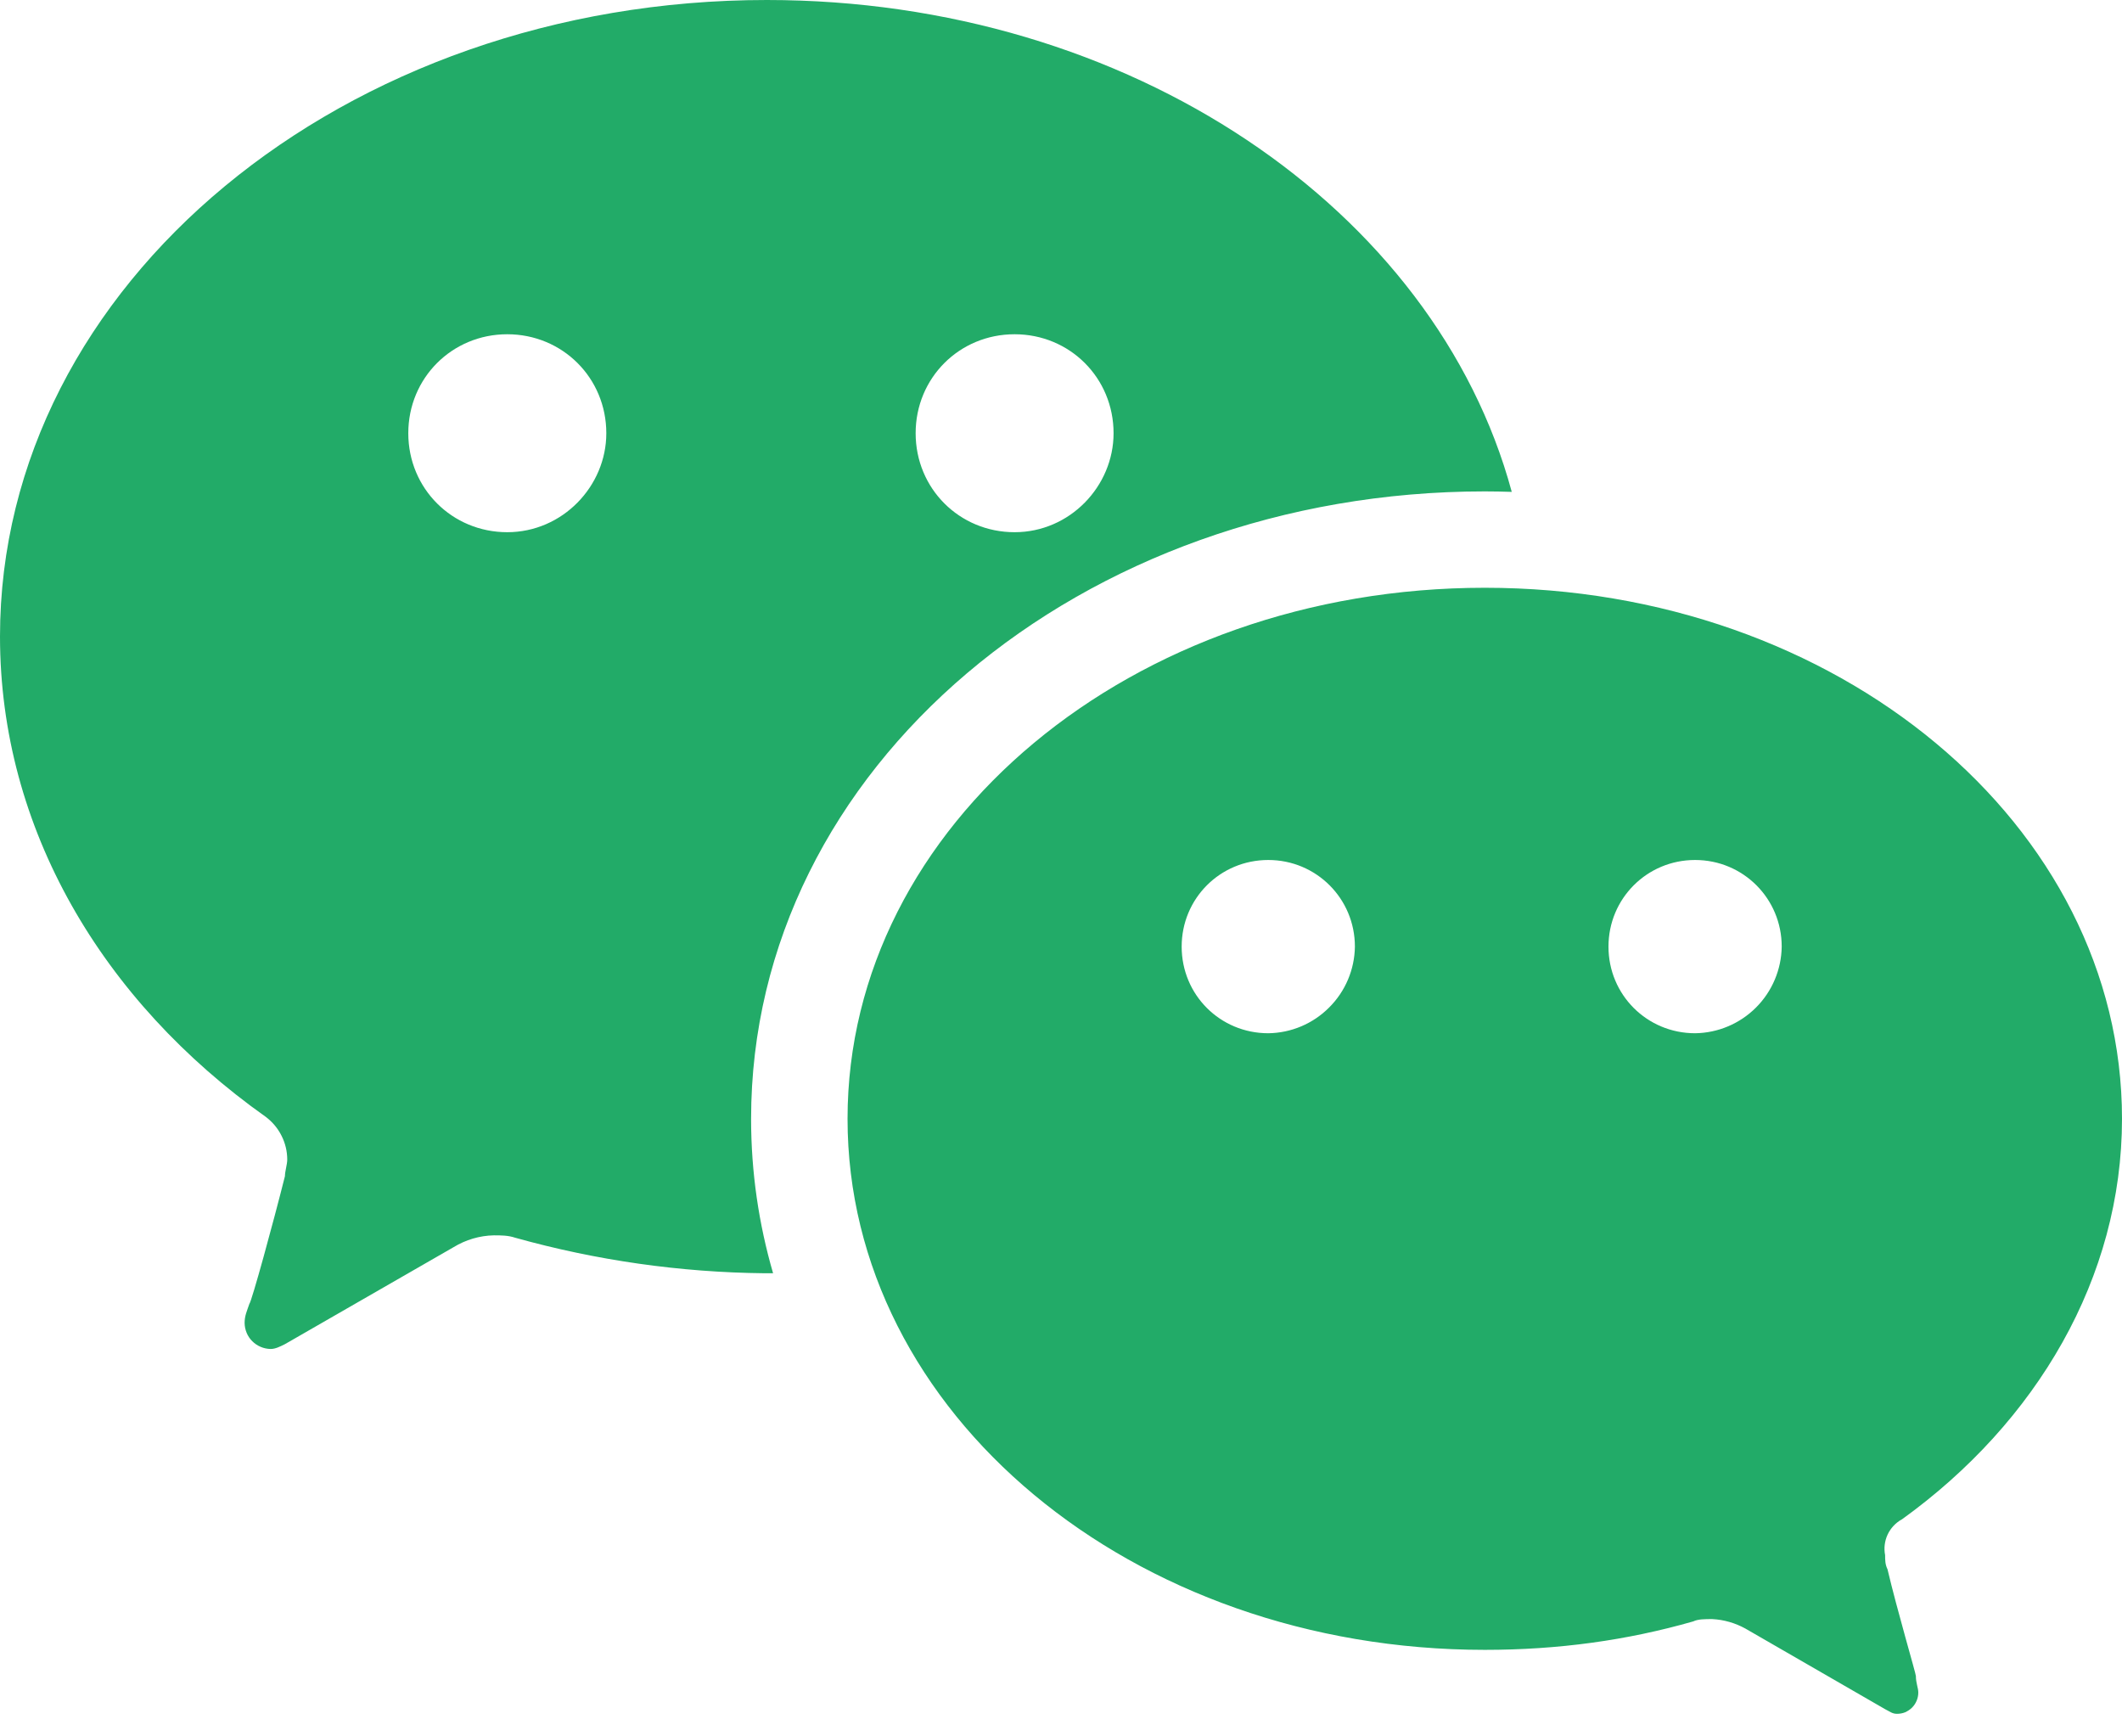 <svg width="22" height="18" viewBox="0 0 22 18" fill="none" xmlns="http://www.w3.org/2000/svg">
<path d="M17.574 10.711C17.811 10.708 18.038 10.612 18.206 10.444C18.373 10.277 18.469 10.05 18.472 9.813C18.472 9.315 18.073 8.915 17.574 8.915C17.075 8.915 16.676 9.315 16.676 9.813C16.676 10.313 17.076 10.711 17.574 10.711ZM13.149 10.711C13.386 10.708 13.613 10.612 13.78 10.444C13.948 10.277 14.044 10.05 14.047 9.813C14.047 9.315 13.647 8.915 13.149 8.915C12.649 8.915 12.251 9.315 12.251 9.813C12.251 10.313 12.65 10.711 13.149 10.711ZM19.716 15.751C19.652 15.787 19.601 15.842 19.57 15.908C19.539 15.975 19.53 16.049 19.544 16.121C19.544 16.169 19.544 16.218 19.569 16.268C19.667 16.685 19.863 17.349 19.863 17.374C19.863 17.447 19.888 17.496 19.888 17.546C19.888 17.575 19.882 17.604 19.871 17.63C19.86 17.657 19.844 17.681 19.823 17.702C19.803 17.722 19.778 17.738 19.752 17.75C19.725 17.761 19.696 17.766 19.667 17.766C19.617 17.766 19.593 17.742 19.544 17.718L18.095 16.882C17.989 16.824 17.872 16.79 17.751 16.784C17.678 16.784 17.604 16.784 17.555 16.808C16.867 17.005 16.155 17.103 15.394 17.103C11.734 17.103 8.787 14.646 8.787 11.598C8.787 8.551 11.734 6.093 15.394 6.093C19.053 6.093 22 8.551 22 11.598C22 13.245 21.116 14.744 19.716 15.752V15.751ZM15.673 5.099C15.58 5.096 15.486 5.094 15.393 5.094C11.219 5.094 7.787 7.954 7.787 11.599C7.787 12.153 7.867 12.689 8.015 13.199H7.926C7.052 13.19 6.183 13.066 5.342 12.831C5.268 12.806 5.194 12.806 5.12 12.806C4.972 12.809 4.828 12.852 4.702 12.929L2.954 13.934C2.904 13.959 2.855 13.984 2.806 13.984C2.735 13.983 2.666 13.954 2.616 13.904C2.565 13.854 2.537 13.785 2.536 13.714C2.536 13.64 2.56 13.591 2.585 13.517C2.609 13.493 2.831 12.683 2.954 12.193C2.954 12.143 2.978 12.07 2.978 12.021C2.978 11.935 2.958 11.851 2.919 11.774C2.881 11.697 2.825 11.631 2.757 11.579C1.058 10.376 0 8.586 0 6.598C0 2.945 3.57 0 7.95 0C11.715 0 14.88 2.169 15.673 5.098V5.099ZM10.519 5.517C11.092 5.517 11.545 5.04 11.545 4.491C11.545 3.918 11.092 3.465 10.519 3.465C9.946 3.465 9.493 3.918 9.493 4.491C9.493 5.064 9.946 5.517 10.519 5.517ZM5.259 5.517C5.832 5.517 6.286 5.04 6.286 4.491C6.286 3.918 5.832 3.465 5.259 3.465C4.687 3.465 4.233 3.918 4.233 4.491C4.233 5.064 4.687 5.517 5.259 5.517Z" fill="#22AB68"/>
</svg>
